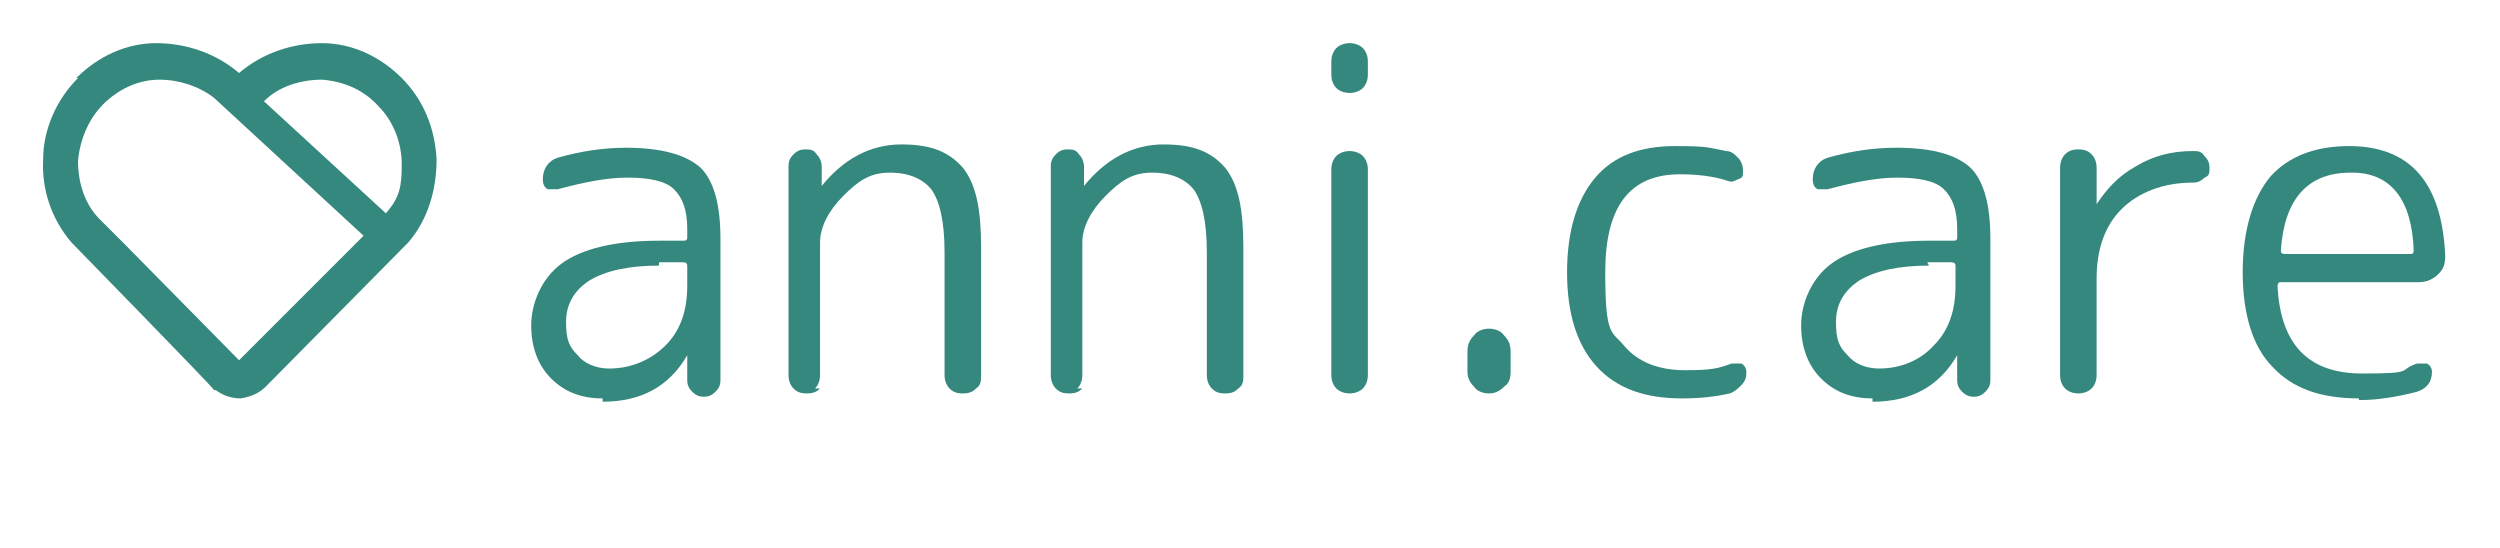 <?xml version="1.0" encoding="UTF-8"?>
<svg id="Layer_1" xmlns="http://www.w3.org/2000/svg" version="1.1" viewBox="0 0 150.6 33">
  <!-- Generator: Adobe Illustrator 29.6.1, SVG Export Plug-In . SVG Version: 2.1.1 Build 9)  -->
  <defs>
    <style>
      .st0 {
        fill: #35887e;
      }
    </style>
  </defs>
  <path class="st0" d="M4.6,4.7c1.3-1.3,3-2.1,4.8-2.1,1.8,0,3.6.6,5,1.8,1.4-1.2,3.2-1.8,5-1.8,1.8,0,3.5.8,4.8,2.1,1.3,1.3,2,3,2.1,4.9,0,1.8-.5,3.6-1.7,5l-8.6,8.7c-.4.4-.9.6-1.5.7-.6,0-1.1-.2-1.5-.5h-.1c0-.1-8.6-8.9-8.6-8.9-1.2-1.4-1.8-3.2-1.7-5,0-1.8.8-3.6,2.1-4.9ZM6.2,6.3c-.9.9-1.4,2.2-1.5,3.4,0,1.3.4,2.6,1.3,3.5l1.5,1.5,6.9,7,7.5-7.5L12.9,5.9c-.9-.7-2.1-1.1-3.3-1.1-1.2,0-2.3.5-3.2,1.3l-.2.2ZM23.2,12.9c.9-1,1-1.7,1-3,0-1.3-.5-2.6-1.4-3.5-.9-1-2.1-1.5-3.4-1.6-1.3,0-2.6.4-3.5,1.3l7.4,6.8Z"/>
  <path class="st0" d="M39.7,16c-1.8,0-3.2.3-4.2.9-.9.6-1.4,1.4-1.4,2.5s.2,1.5.7,2c.4.5,1.1.8,1.9.8,1.3,0,2.5-.5,3.4-1.4.9-.9,1.3-2.1,1.3-3.6v-1.1c0-.2,0-.3-.3-.3h-1.4ZM36.3,24c-1.3,0-2.3-.4-3.1-1.2-.8-.8-1.2-1.9-1.2-3.2s.6-2.8,1.8-3.7c1.2-.9,3.2-1.4,5.9-1.4h1.4c.2,0,.3,0,.3-.2v-.5c0-1.2-.3-1.9-.8-2.4-.5-.5-1.5-.7-2.8-.7s-2.7.3-4.2.7c-.2,0-.4,0-.6,0-.2-.1-.3-.3-.3-.6,0-.6.3-1.1.9-1.3,1.4-.4,2.8-.6,4.1-.6,2.1,0,3.6.4,4.5,1.2.8.8,1.2,2.2,1.2,4.3v8.5c0,.3-.1.5-.3.7-.2.2-.4.3-.7.3s-.5-.1-.7-.3c-.2-.2-.3-.4-.3-.7v-1.5s0,0,0,0h0c-1.1,1.9-2.8,2.8-5.1,2.8Z"/>
  <path class="st0" d="M49.4,23.4c-.2.2-.4.3-.8.3s-.6-.1-.8-.3c-.2-.2-.3-.5-.3-.8v-12.6c0-.3.1-.5.3-.7.2-.2.4-.3.7-.3s.5,0,.7.3c.2.2.3.5.3.7v1.2h0s0,0,0,0c1.3-1.6,2.9-2.5,4.8-2.5s2.9.5,3.7,1.4c.8,1,1.1,2.5,1.1,4.8v7.7c0,.3,0,.6-.3.8-.2.2-.4.3-.8.3s-.6-.1-.8-.3c-.2-.2-.3-.5-.3-.8v-7.4c0-1.9-.3-3.1-.8-3.8-.5-.6-1.3-1-2.5-1s-1.9.5-2.8,1.4c-.9.9-1.4,1.9-1.4,2.8v8c0,.3-.1.6-.3.8Z"/>
  <path class="st0" d="M65.2,23.4c-.2.2-.4.3-.8.3s-.6-.1-.8-.3c-.2-.2-.3-.5-.3-.8v-12.6c0-.3.1-.5.3-.7.2-.2.4-.3.7-.3s.5,0,.7.3c.2.2.3.5.3.7v1.2h0s0,0,0,0c1.3-1.6,2.9-2.5,4.8-2.5s2.9.5,3.7,1.4c.8,1,1.1,2.5,1.1,4.8v7.7c0,.3,0,.6-.3.8-.2.2-.4.3-.8.3s-.6-.1-.8-.3c-.2-.2-.3-.5-.3-.8v-7.4c0-1.9-.3-3.1-.8-3.8-.5-.6-1.3-1-2.5-1s-1.9.5-2.8,1.4c-.9.9-1.4,1.9-1.4,2.8v8c0,.3-.1.6-.3.8Z"/>
  <path class="st0" d="M82.1,23.4c-.2.2-.5.3-.8.3s-.6-.1-.8-.3c-.2-.2-.3-.5-.3-.8v-12.4c0-.3.1-.6.3-.8.2-.2.5-.3.8-.3s.6.1.8.3c.2.2.3.5.3.8v12.4c0,.3-.1.6-.3.8ZM82.1,5.3c-.2.2-.5.3-.8.3s-.6-.1-.8-.3c-.2-.2-.3-.5-.3-.8v-.8c0-.3.1-.6.3-.8.2-.2.5-.3.8-.3s.6.1.8.3c.2.2.3.5.3.8v.8c0,.3-.1.6-.3.8Z"/>
  <path class="st0" d="M90.6,23.3c-.3.3-.6.4-.9.4s-.7-.1-.9-.4c-.3-.3-.4-.6-.4-.9v-1.2c0-.4.1-.7.4-1,.2-.3.6-.4.9-.4s.7.1.9.4c.3.3.4.6.4,1v1.2c0,.4-.1.7-.4.9Z"/>
  <path class="st0" d="M101.3,24c-2.2,0-3.9-.6-5.1-1.9-1.2-1.3-1.8-3.2-1.8-5.7s.6-4.4,1.7-5.7c1.1-1.3,2.7-1.9,4.8-1.9s2,.1,3.1.3c.3,0,.5.2.7.4.2.2.3.5.3.8s0,.4-.3.5c-.2.1-.4.2-.6.1-.9-.3-1.9-.4-2.9-.4-3,0-4.5,1.9-4.5,5.9s.4,3.5,1.2,4.5c.8.9,2,1.4,3.6,1.4s2-.1,2.8-.4c.2,0,.4,0,.6,0,.2.1.3.3.3.5s0,.5-.3.8c-.2.2-.4.4-.7.5-.9.2-1.8.3-2.9.3Z"/>
  <path class="st0" d="M116.2,16c-1.8,0-3.2.3-4.2.9-.9.6-1.4,1.4-1.4,2.5s.2,1.5.7,2c.4.5,1.1.8,1.9.8,1.3,0,2.5-.5,3.3-1.4.9-.9,1.3-2.1,1.3-3.6v-1.1c0-.2,0-.3-.3-.3h-1.4ZM112.8,24c-1.3,0-2.3-.4-3.1-1.2-.8-.8-1.2-1.9-1.2-3.2s.6-2.8,1.8-3.7c1.2-.9,3.2-1.4,5.9-1.4h1.4c.2,0,.3,0,.3-.2v-.5c0-1.2-.3-1.9-.8-2.4-.5-.5-1.5-.7-2.8-.7s-2.7.3-4.2.7c-.2,0-.4,0-.6,0-.2-.1-.3-.3-.3-.6,0-.6.3-1.1.9-1.3,1.4-.4,2.8-.6,4.1-.6,2.2,0,3.6.4,4.5,1.2.8.8,1.2,2.2,1.2,4.3v8.5c0,.3-.1.5-.3.7-.2.2-.4.3-.7.3s-.5-.1-.7-.3c-.2-.2-.3-.4-.3-.7v-1.5s0,0,0,0h0c-1.1,1.9-2.8,2.8-5.1,2.8Z"/>
  <path class="st0" d="M126,23.4c-.2.2-.5.3-.8.3s-.6-.1-.8-.3c-.2-.2-.3-.5-.3-.8v-12.5c0-.3.1-.6.3-.8.2-.2.4-.3.8-.3s.6.1.8.3c.2.2.3.5.3.8v2.2h0s0,0,0,0c.6-.9,1.3-1.7,2.4-2.3,1-.6,2.1-.9,3.4-.9.3,0,.5,0,.7.3.2.2.3.4.3.7s0,.5-.3.6c-.2.2-.4.3-.7.3-1.8,0-3.3.6-4.3,1.6-1,1-1.5,2.4-1.5,4.2v5.8c0,.3-.1.6-.3.8Z"/>
  <path class="st0" d="M141.6,10.4c-2.6,0-4,1.6-4.2,4.7,0,.1,0,.2.3.2h7.5c.1,0,.2,0,.2-.2-.1-3.1-1.4-4.7-3.7-4.7ZM142.1,24c-2.3,0-4-.6-5.2-1.9-1.2-1.2-1.8-3.2-1.8-5.7s.6-4.5,1.7-5.8c1.1-1.2,2.7-1.8,4.7-1.8,3.7,0,5.6,2.2,5.8,6.6,0,.5-.1.8-.4,1.1-.3.3-.7.5-1.2.5h-8.3c-.1,0-.2,0-.2.3.2,3.4,1.8,5.2,5.1,5.2s2.1-.2,3.3-.6c.2,0,.4,0,.6,0,.2.1.3.3.3.5,0,.6-.3,1-.9,1.2-1.2.3-2.3.5-3.5.5Z"/>
</svg>